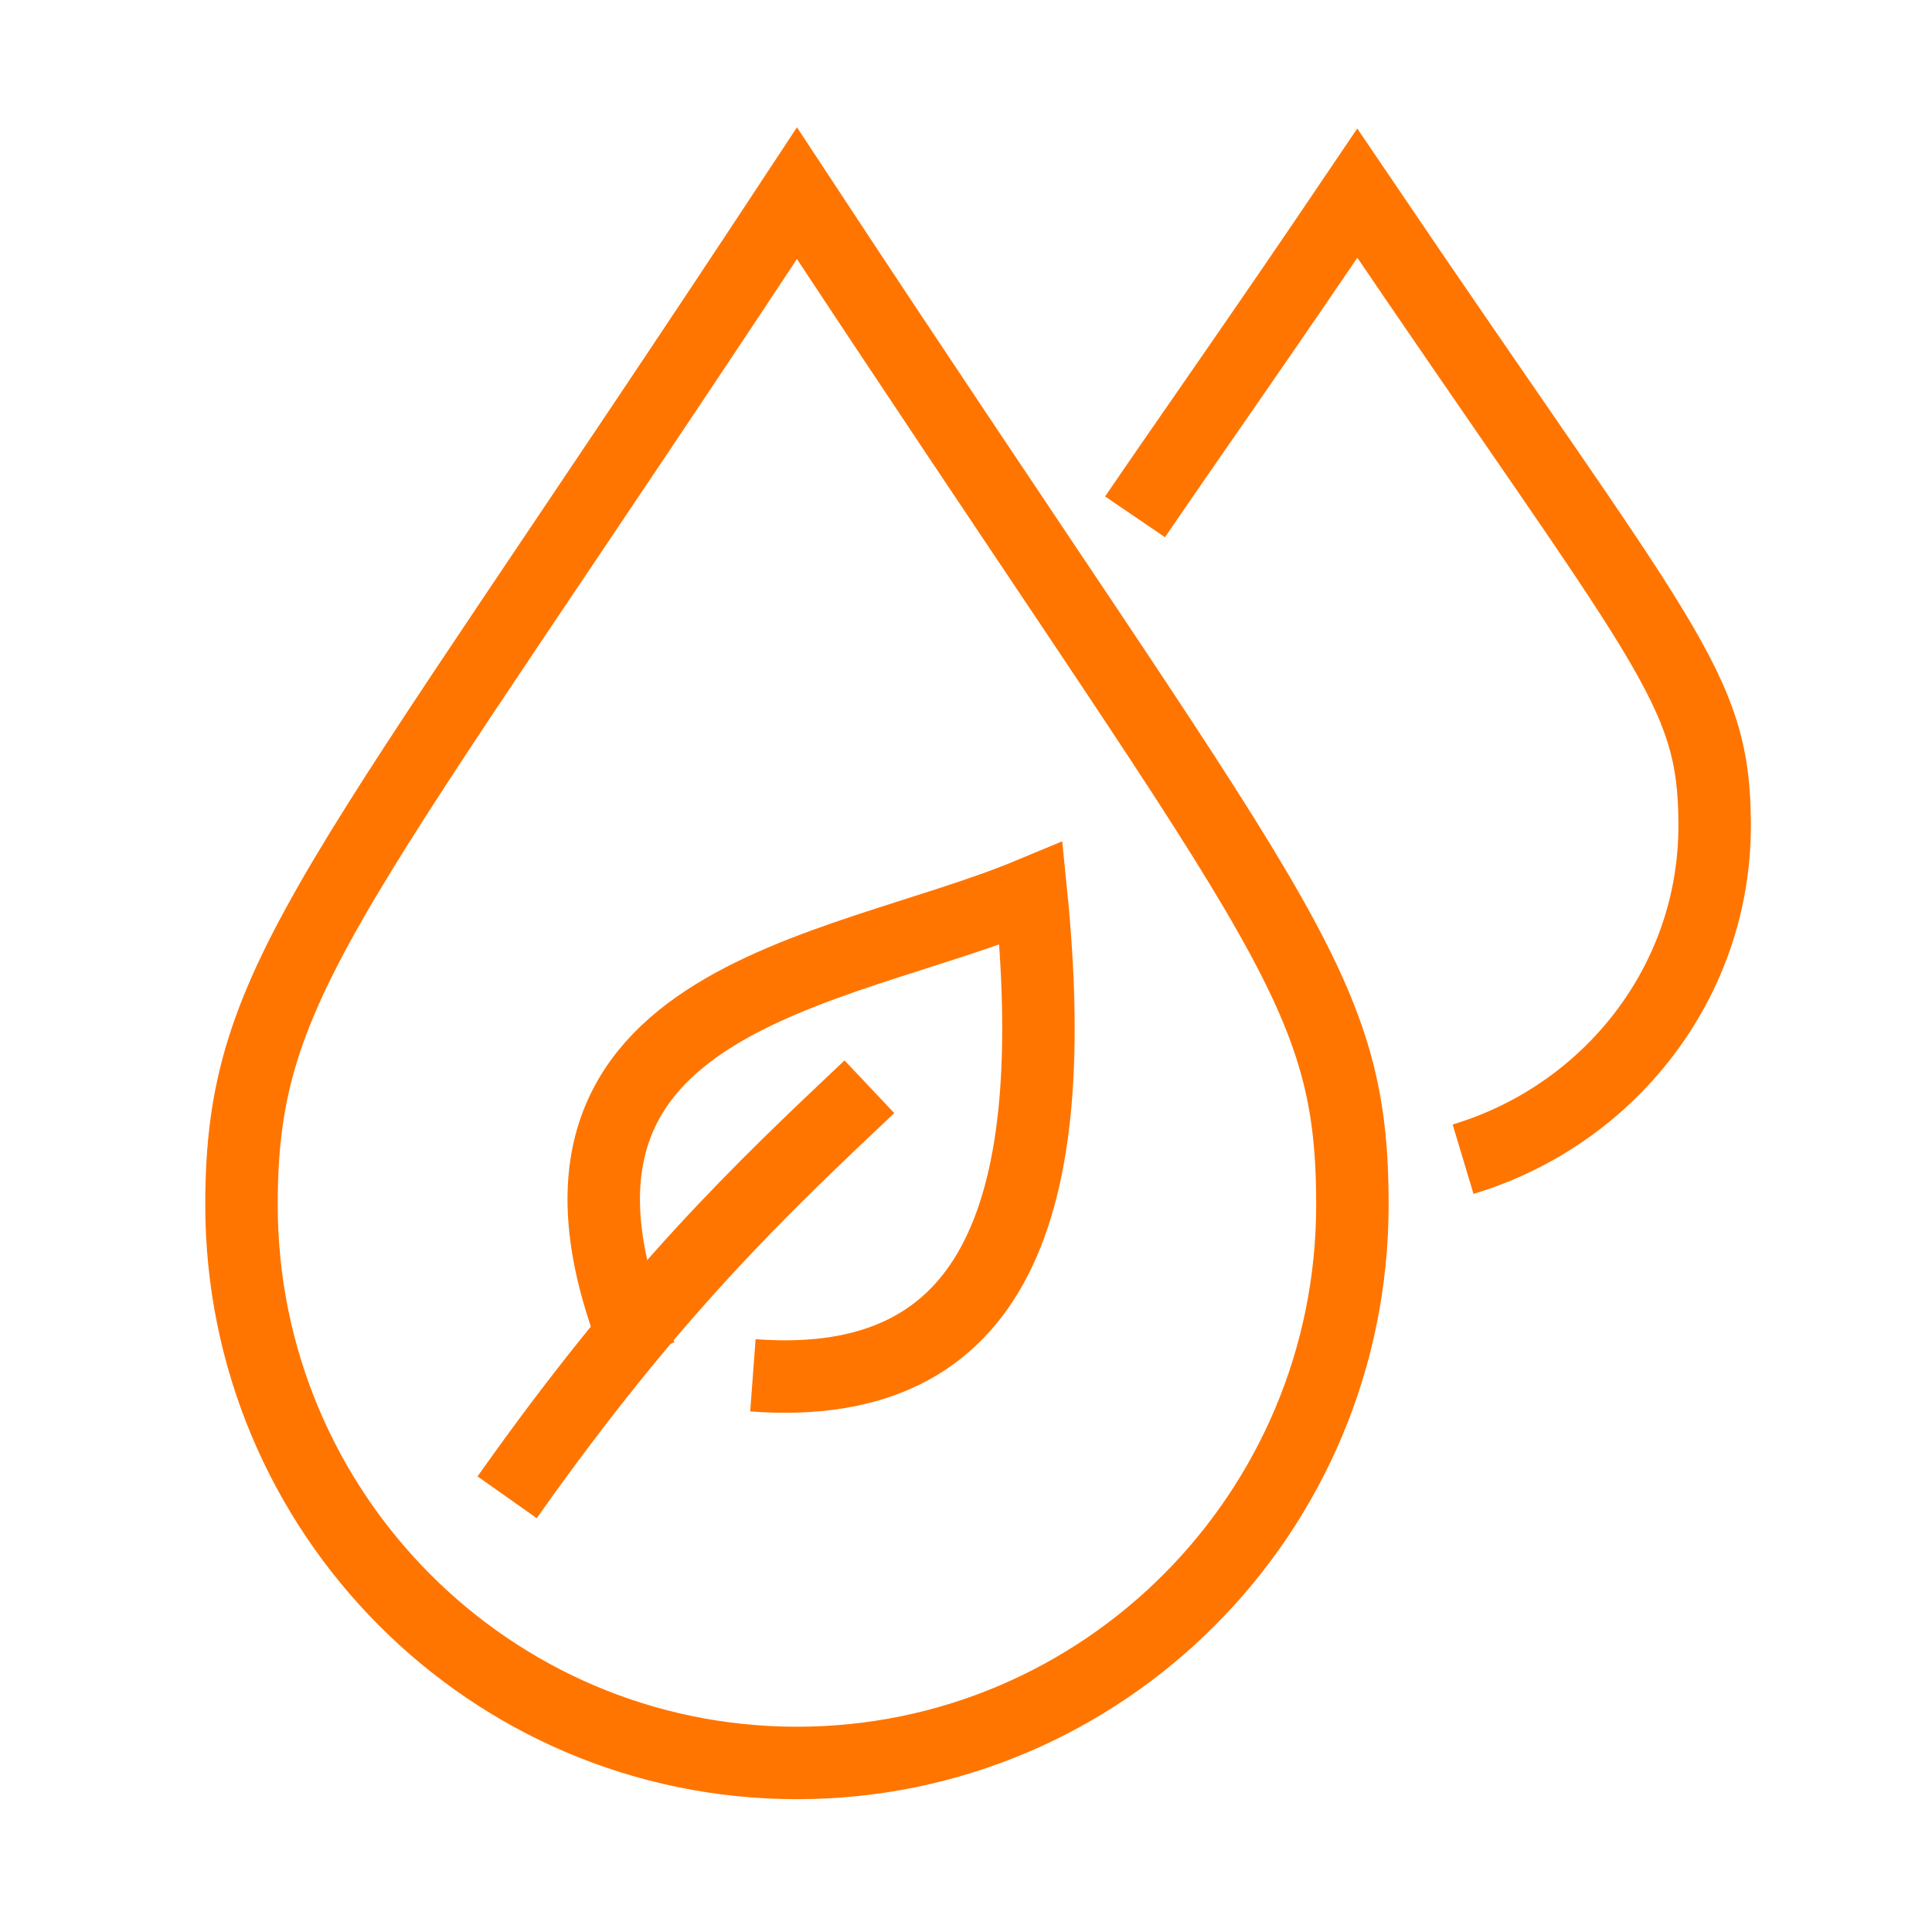 <svg width="80" height="80" viewBox="0 0 80 80" xmlns="http://www.w3.org/2000/svg">
    <g fill="none" fill-rule="evenodd">
        <path fill="#FFF" d="M0 0h80v80H0z"/>
        <g stroke="#FF7500" stroke-width="3">
            <path d="M31.176 56.949C41.37 57.712 43.988 49.893 42.694 37c-8.143 3.395-22.4 4.274-16.157 19.16"/>
            <path d="M21 62c6-8.5 10.5-12.75 15-17"/>
            <path d="M33 8C13.716 37.29 10 40.408 10 49.889 10 62.653 20.298 73 33 73s23-10.347 23-23.111C56 40.645 52.974 38.349 33 8zM47 21.401c2.175-3.194 5.164-7.42 9.203-13.401C69.047 26.976 71 28.414 71 34.192c0 6.49-4.38 11.993-10.417 13.808"/>
        </g>
    </g>
</svg>
